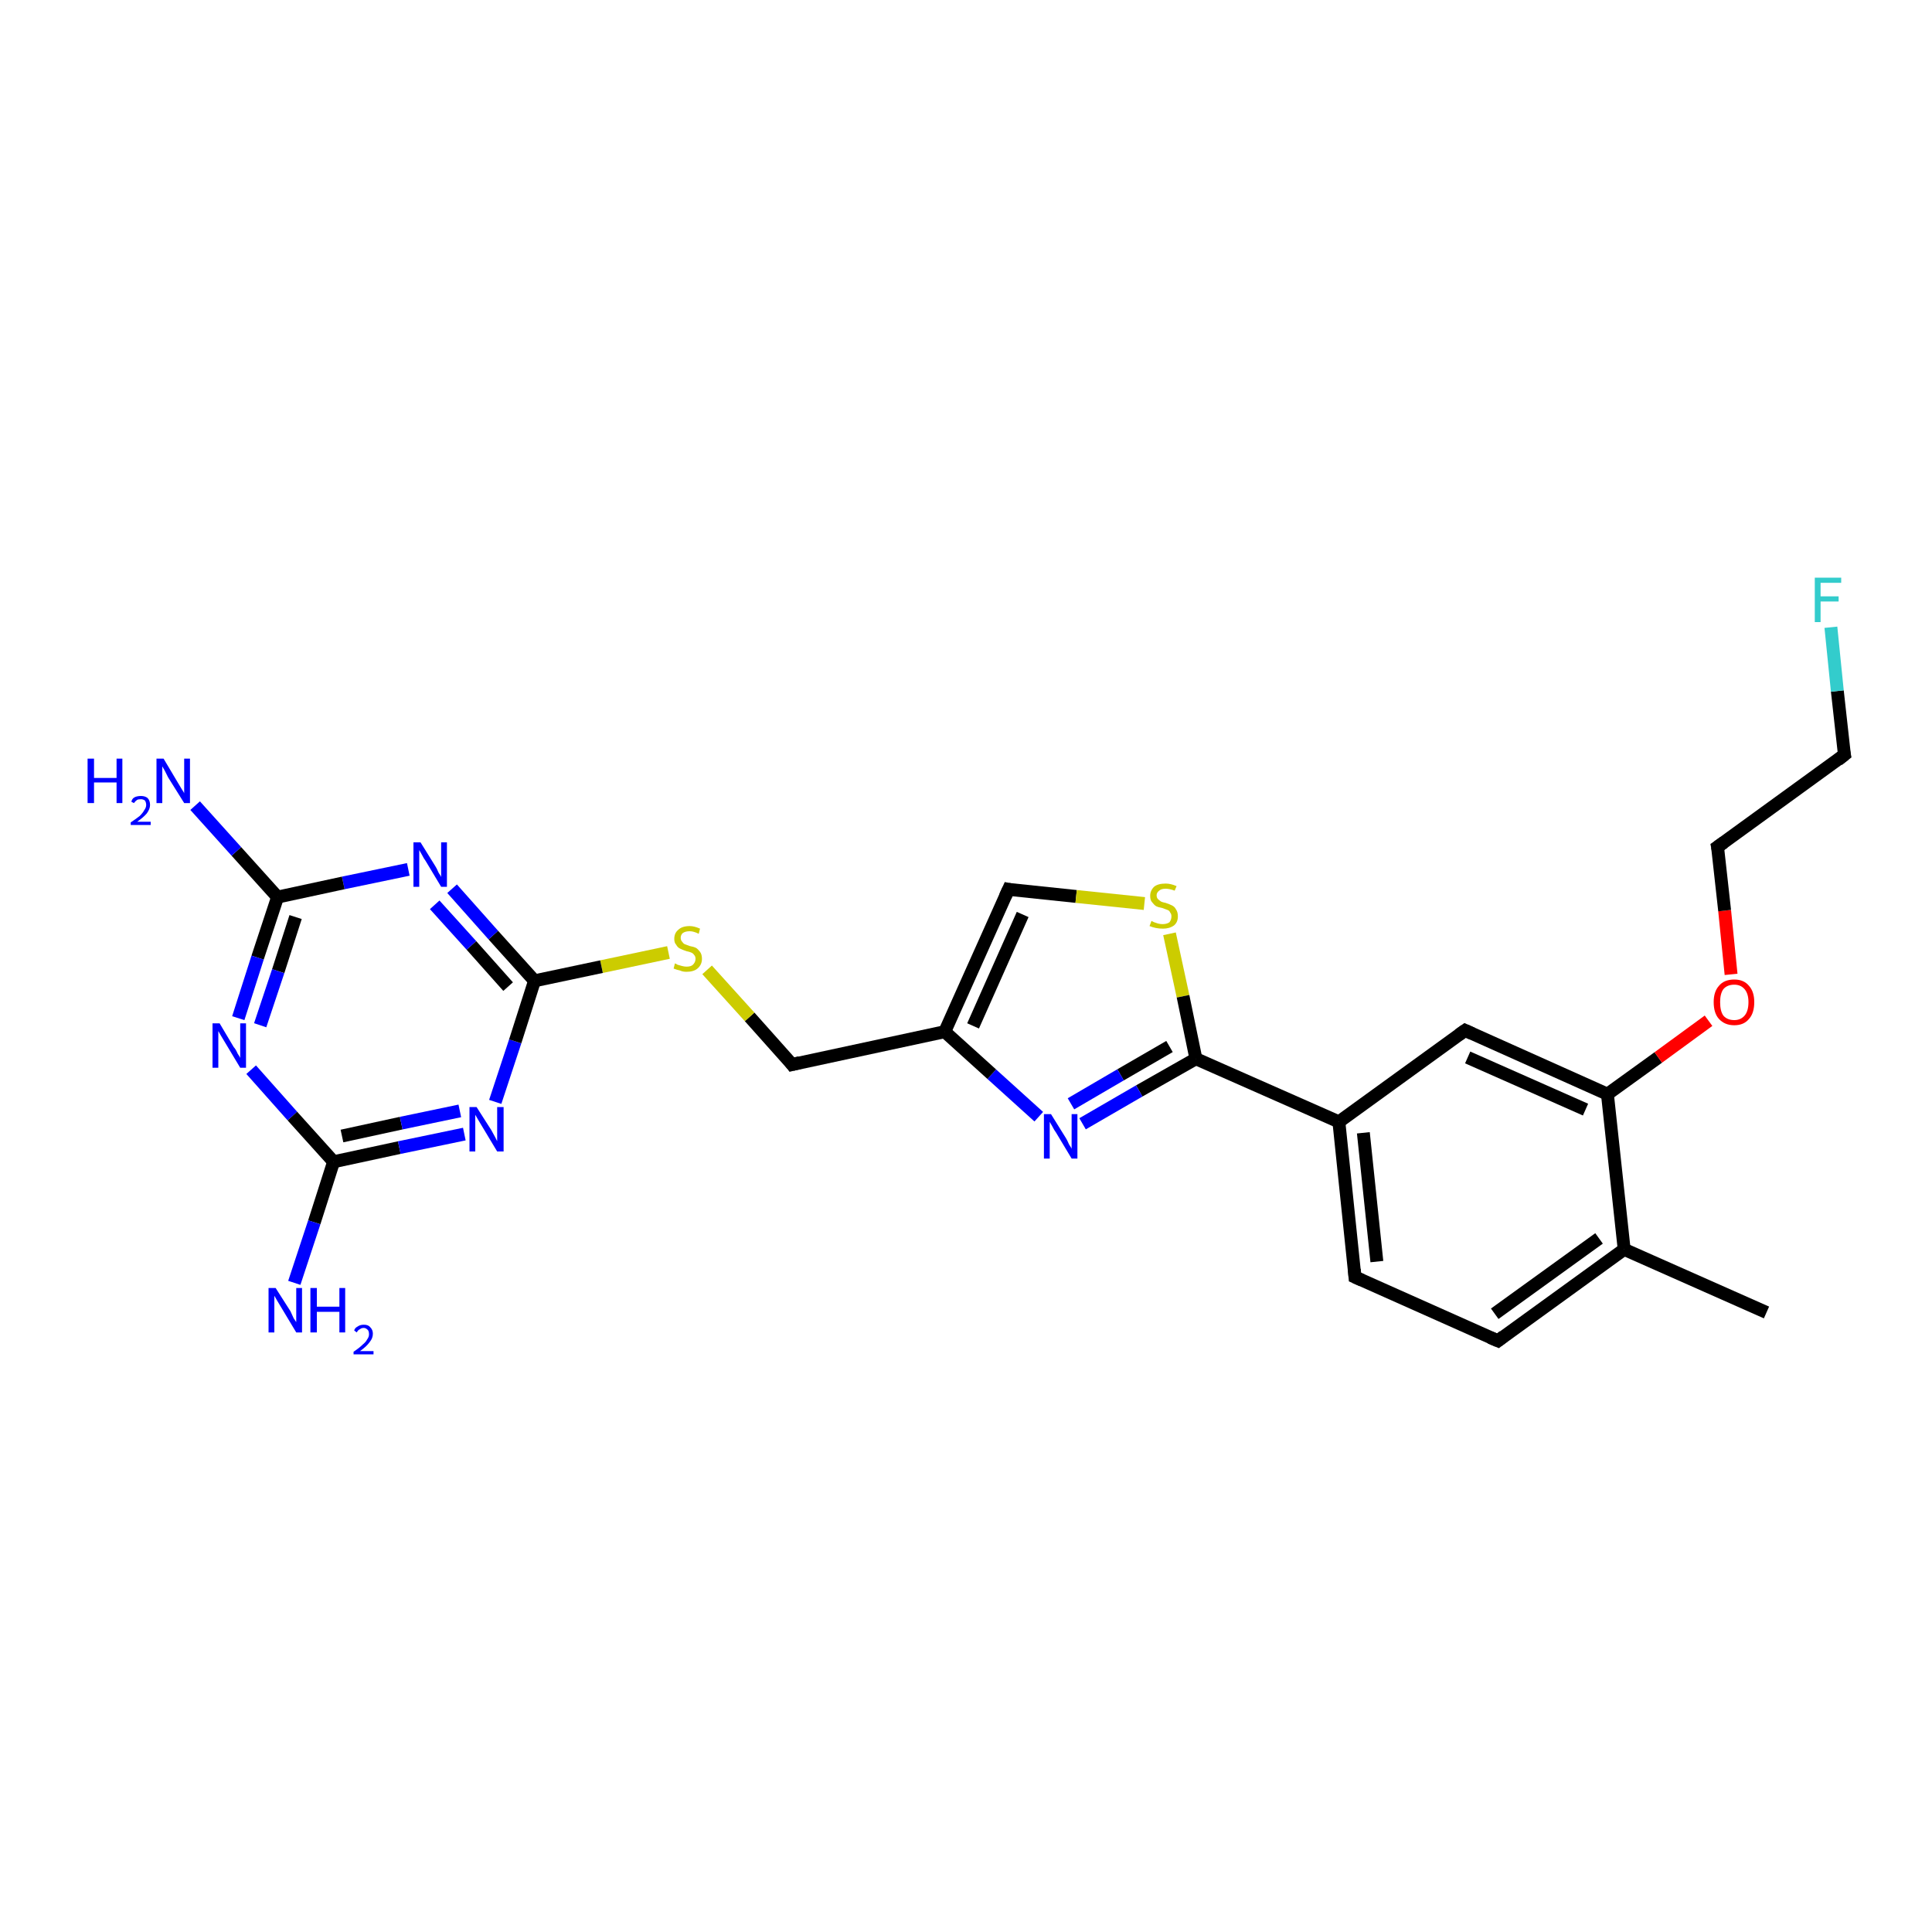 <?xml version='1.0' encoding='iso-8859-1'?>
<svg version='1.1' baseProfile='full'
              xmlns='http://www.w3.org/2000/svg'
                      xmlns:rdkit='http://www.rdkit.org/xml'
                      xmlns:xlink='http://www.w3.org/1999/xlink'
                  xml:space='preserve'
width='300px' height='300px' viewBox='0 0 300 300'>
<!-- END OF HEADER -->
<rect style='opacity:1.0;fill:#FFFFFF;stroke:none' width='300.0' height='300.0' x='0.0' y='0.0'> </rect>
<path class='bond-0 atom-0 atom-1' d='M 274.3,203.8 L 252.2,194.0' style='fill:none;fill-rule:evenodd;stroke:#000000;stroke-width:2.0px;stroke-linecap:butt;stroke-linejoin:miter;stroke-opacity:1' />
<path class='bond-1 atom-1 atom-2' d='M 252.2,194.0 L 232.6,208.2' style='fill:none;fill-rule:evenodd;stroke:#000000;stroke-width:2.0px;stroke-linecap:butt;stroke-linejoin:miter;stroke-opacity:1' />
<path class='bond-1 atom-1 atom-2' d='M 248.3,192.3 L 232.1,204.0' style='fill:none;fill-rule:evenodd;stroke:#000000;stroke-width:2.0px;stroke-linecap:butt;stroke-linejoin:miter;stroke-opacity:1' />
<path class='bond-2 atom-2 atom-3' d='M 232.6,208.2 L 210.4,198.3' style='fill:none;fill-rule:evenodd;stroke:#000000;stroke-width:2.0px;stroke-linecap:butt;stroke-linejoin:miter;stroke-opacity:1' />
<path class='bond-3 atom-3 atom-4' d='M 210.4,198.3 L 207.9,174.2' style='fill:none;fill-rule:evenodd;stroke:#000000;stroke-width:2.0px;stroke-linecap:butt;stroke-linejoin:miter;stroke-opacity:1' />
<path class='bond-3 atom-3 atom-4' d='M 213.8,195.9 L 211.7,175.9' style='fill:none;fill-rule:evenodd;stroke:#000000;stroke-width:2.0px;stroke-linecap:butt;stroke-linejoin:miter;stroke-opacity:1' />
<path class='bond-4 atom-4 atom-5' d='M 207.9,174.2 L 227.5,160.0' style='fill:none;fill-rule:evenodd;stroke:#000000;stroke-width:2.0px;stroke-linecap:butt;stroke-linejoin:miter;stroke-opacity:1' />
<path class='bond-5 atom-5 atom-6' d='M 227.5,160.0 L 249.6,169.9' style='fill:none;fill-rule:evenodd;stroke:#000000;stroke-width:2.0px;stroke-linecap:butt;stroke-linejoin:miter;stroke-opacity:1' />
<path class='bond-5 atom-5 atom-6' d='M 227.9,164.2 L 246.2,172.3' style='fill:none;fill-rule:evenodd;stroke:#000000;stroke-width:2.0px;stroke-linecap:butt;stroke-linejoin:miter;stroke-opacity:1' />
<path class='bond-6 atom-6 atom-7' d='M 249.6,169.9 L 257.5,164.2' style='fill:none;fill-rule:evenodd;stroke:#000000;stroke-width:2.0px;stroke-linecap:butt;stroke-linejoin:miter;stroke-opacity:1' />
<path class='bond-6 atom-6 atom-7' d='M 257.5,164.2 L 265.3,158.5' style='fill:none;fill-rule:evenodd;stroke:#FF0000;stroke-width:2.0px;stroke-linecap:butt;stroke-linejoin:miter;stroke-opacity:1' />
<path class='bond-7 atom-7 atom-8' d='M 268.8,151.3 L 267.8,141.4' style='fill:none;fill-rule:evenodd;stroke:#FF0000;stroke-width:2.0px;stroke-linecap:butt;stroke-linejoin:miter;stroke-opacity:1' />
<path class='bond-7 atom-7 atom-8' d='M 267.8,141.4 L 266.7,131.5' style='fill:none;fill-rule:evenodd;stroke:#000000;stroke-width:2.0px;stroke-linecap:butt;stroke-linejoin:miter;stroke-opacity:1' />
<path class='bond-8 atom-8 atom-9' d='M 266.7,131.5 L 286.4,117.2' style='fill:none;fill-rule:evenodd;stroke:#000000;stroke-width:2.0px;stroke-linecap:butt;stroke-linejoin:miter;stroke-opacity:1' />
<path class='bond-9 atom-9 atom-10' d='M 286.4,117.2 L 285.3,107.3' style='fill:none;fill-rule:evenodd;stroke:#000000;stroke-width:2.0px;stroke-linecap:butt;stroke-linejoin:miter;stroke-opacity:1' />
<path class='bond-9 atom-9 atom-10' d='M 285.3,107.3 L 284.3,97.4' style='fill:none;fill-rule:evenodd;stroke:#33CCCC;stroke-width:2.0px;stroke-linecap:butt;stroke-linejoin:miter;stroke-opacity:1' />
<path class='bond-10 atom-4 atom-11' d='M 207.9,174.2 L 185.7,164.4' style='fill:none;fill-rule:evenodd;stroke:#000000;stroke-width:2.0px;stroke-linecap:butt;stroke-linejoin:miter;stroke-opacity:1' />
<path class='bond-11 atom-11 atom-12' d='M 185.7,164.4 L 176.9,169.4' style='fill:none;fill-rule:evenodd;stroke:#000000;stroke-width:2.0px;stroke-linecap:butt;stroke-linejoin:miter;stroke-opacity:1' />
<path class='bond-11 atom-11 atom-12' d='M 176.9,169.4 L 168.1,174.5' style='fill:none;fill-rule:evenodd;stroke:#0000FF;stroke-width:2.0px;stroke-linecap:butt;stroke-linejoin:miter;stroke-opacity:1' />
<path class='bond-11 atom-11 atom-12' d='M 181.6,162.5 L 174.0,166.9' style='fill:none;fill-rule:evenodd;stroke:#000000;stroke-width:2.0px;stroke-linecap:butt;stroke-linejoin:miter;stroke-opacity:1' />
<path class='bond-11 atom-11 atom-12' d='M 174.0,166.9 L 166.3,171.4' style='fill:none;fill-rule:evenodd;stroke:#0000FF;stroke-width:2.0px;stroke-linecap:butt;stroke-linejoin:miter;stroke-opacity:1' />
<path class='bond-12 atom-12 atom-13' d='M 161.3,173.4 L 154.0,166.8' style='fill:none;fill-rule:evenodd;stroke:#0000FF;stroke-width:2.0px;stroke-linecap:butt;stroke-linejoin:miter;stroke-opacity:1' />
<path class='bond-12 atom-12 atom-13' d='M 154.0,166.8 L 146.7,160.2' style='fill:none;fill-rule:evenodd;stroke:#000000;stroke-width:2.0px;stroke-linecap:butt;stroke-linejoin:miter;stroke-opacity:1' />
<path class='bond-13 atom-13 atom-14' d='M 146.7,160.2 L 123.0,165.3' style='fill:none;fill-rule:evenodd;stroke:#000000;stroke-width:2.0px;stroke-linecap:butt;stroke-linejoin:miter;stroke-opacity:1' />
<path class='bond-14 atom-14 atom-15' d='M 123.0,165.3 L 116.4,157.9' style='fill:none;fill-rule:evenodd;stroke:#000000;stroke-width:2.0px;stroke-linecap:butt;stroke-linejoin:miter;stroke-opacity:1' />
<path class='bond-14 atom-14 atom-15' d='M 116.4,157.9 L 109.8,150.6' style='fill:none;fill-rule:evenodd;stroke:#CCCC00;stroke-width:2.0px;stroke-linecap:butt;stroke-linejoin:miter;stroke-opacity:1' />
<path class='bond-15 atom-15 atom-16' d='M 103.8,147.9 L 93.4,150.1' style='fill:none;fill-rule:evenodd;stroke:#CCCC00;stroke-width:2.0px;stroke-linecap:butt;stroke-linejoin:miter;stroke-opacity:1' />
<path class='bond-15 atom-15 atom-16' d='M 93.4,150.1 L 83.0,152.3' style='fill:none;fill-rule:evenodd;stroke:#000000;stroke-width:2.0px;stroke-linecap:butt;stroke-linejoin:miter;stroke-opacity:1' />
<path class='bond-16 atom-16 atom-17' d='M 83.0,152.3 L 76.6,145.2' style='fill:none;fill-rule:evenodd;stroke:#000000;stroke-width:2.0px;stroke-linecap:butt;stroke-linejoin:miter;stroke-opacity:1' />
<path class='bond-16 atom-16 atom-17' d='M 76.6,145.2 L 70.2,138.0' style='fill:none;fill-rule:evenodd;stroke:#0000FF;stroke-width:2.0px;stroke-linecap:butt;stroke-linejoin:miter;stroke-opacity:1' />
<path class='bond-16 atom-16 atom-17' d='M 78.9,153.2 L 73.2,146.8' style='fill:none;fill-rule:evenodd;stroke:#000000;stroke-width:2.0px;stroke-linecap:butt;stroke-linejoin:miter;stroke-opacity:1' />
<path class='bond-16 atom-16 atom-17' d='M 73.2,146.8 L 67.5,140.5' style='fill:none;fill-rule:evenodd;stroke:#0000FF;stroke-width:2.0px;stroke-linecap:butt;stroke-linejoin:miter;stroke-opacity:1' />
<path class='bond-17 atom-17 atom-18' d='M 63.4,135.0 L 53.3,137.1' style='fill:none;fill-rule:evenodd;stroke:#0000FF;stroke-width:2.0px;stroke-linecap:butt;stroke-linejoin:miter;stroke-opacity:1' />
<path class='bond-17 atom-17 atom-18' d='M 53.3,137.1 L 43.1,139.3' style='fill:none;fill-rule:evenodd;stroke:#000000;stroke-width:2.0px;stroke-linecap:butt;stroke-linejoin:miter;stroke-opacity:1' />
<path class='bond-18 atom-18 atom-19' d='M 43.1,139.3 L 36.7,132.2' style='fill:none;fill-rule:evenodd;stroke:#000000;stroke-width:2.0px;stroke-linecap:butt;stroke-linejoin:miter;stroke-opacity:1' />
<path class='bond-18 atom-18 atom-19' d='M 36.7,132.2 L 30.3,125.1' style='fill:none;fill-rule:evenodd;stroke:#0000FF;stroke-width:2.0px;stroke-linecap:butt;stroke-linejoin:miter;stroke-opacity:1' />
<path class='bond-19 atom-18 atom-20' d='M 43.1,139.3 L 40.0,148.7' style='fill:none;fill-rule:evenodd;stroke:#000000;stroke-width:2.0px;stroke-linecap:butt;stroke-linejoin:miter;stroke-opacity:1' />
<path class='bond-19 atom-18 atom-20' d='M 40.0,148.7 L 37.0,158.1' style='fill:none;fill-rule:evenodd;stroke:#0000FF;stroke-width:2.0px;stroke-linecap:butt;stroke-linejoin:miter;stroke-opacity:1' />
<path class='bond-19 atom-18 atom-20' d='M 45.9,142.4 L 43.2,150.8' style='fill:none;fill-rule:evenodd;stroke:#000000;stroke-width:2.0px;stroke-linecap:butt;stroke-linejoin:miter;stroke-opacity:1' />
<path class='bond-19 atom-18 atom-20' d='M 43.2,150.8 L 40.4,159.2' style='fill:none;fill-rule:evenodd;stroke:#0000FF;stroke-width:2.0px;stroke-linecap:butt;stroke-linejoin:miter;stroke-opacity:1' />
<path class='bond-20 atom-20 atom-21' d='M 39.0,166.1 L 45.4,173.3' style='fill:none;fill-rule:evenodd;stroke:#0000FF;stroke-width:2.0px;stroke-linecap:butt;stroke-linejoin:miter;stroke-opacity:1' />
<path class='bond-20 atom-20 atom-21' d='M 45.4,173.3 L 51.8,180.4' style='fill:none;fill-rule:evenodd;stroke:#000000;stroke-width:2.0px;stroke-linecap:butt;stroke-linejoin:miter;stroke-opacity:1' />
<path class='bond-21 atom-21 atom-22' d='M 51.8,180.4 L 48.8,189.8' style='fill:none;fill-rule:evenodd;stroke:#000000;stroke-width:2.0px;stroke-linecap:butt;stroke-linejoin:miter;stroke-opacity:1' />
<path class='bond-21 atom-21 atom-22' d='M 48.8,189.8 L 45.7,199.2' style='fill:none;fill-rule:evenodd;stroke:#0000FF;stroke-width:2.0px;stroke-linecap:butt;stroke-linejoin:miter;stroke-opacity:1' />
<path class='bond-22 atom-21 atom-23' d='M 51.8,180.4 L 62.0,178.2' style='fill:none;fill-rule:evenodd;stroke:#000000;stroke-width:2.0px;stroke-linecap:butt;stroke-linejoin:miter;stroke-opacity:1' />
<path class='bond-22 atom-21 atom-23' d='M 62.0,178.2 L 72.1,176.1' style='fill:none;fill-rule:evenodd;stroke:#0000FF;stroke-width:2.0px;stroke-linecap:butt;stroke-linejoin:miter;stroke-opacity:1' />
<path class='bond-22 atom-21 atom-23' d='M 53.1,176.4 L 62.3,174.4' style='fill:none;fill-rule:evenodd;stroke:#000000;stroke-width:2.0px;stroke-linecap:butt;stroke-linejoin:miter;stroke-opacity:1' />
<path class='bond-22 atom-21 atom-23' d='M 62.3,174.4 L 71.4,172.5' style='fill:none;fill-rule:evenodd;stroke:#0000FF;stroke-width:2.0px;stroke-linecap:butt;stroke-linejoin:miter;stroke-opacity:1' />
<path class='bond-23 atom-13 atom-24' d='M 146.7,160.2 L 156.6,138.1' style='fill:none;fill-rule:evenodd;stroke:#000000;stroke-width:2.0px;stroke-linecap:butt;stroke-linejoin:miter;stroke-opacity:1' />
<path class='bond-23 atom-13 atom-24' d='M 151.1,159.3 L 158.8,142.0' style='fill:none;fill-rule:evenodd;stroke:#000000;stroke-width:2.0px;stroke-linecap:butt;stroke-linejoin:miter;stroke-opacity:1' />
<path class='bond-24 atom-24 atom-25' d='M 156.6,138.1 L 167.1,139.2' style='fill:none;fill-rule:evenodd;stroke:#000000;stroke-width:2.0px;stroke-linecap:butt;stroke-linejoin:miter;stroke-opacity:1' />
<path class='bond-24 atom-24 atom-25' d='M 167.1,139.2 L 177.7,140.3' style='fill:none;fill-rule:evenodd;stroke:#CCCC00;stroke-width:2.0px;stroke-linecap:butt;stroke-linejoin:miter;stroke-opacity:1' />
<path class='bond-25 atom-6 atom-1' d='M 249.6,169.9 L 252.2,194.0' style='fill:none;fill-rule:evenodd;stroke:#000000;stroke-width:2.0px;stroke-linecap:butt;stroke-linejoin:miter;stroke-opacity:1' />
<path class='bond-26 atom-25 atom-11' d='M 181.6,145.0 L 183.7,154.7' style='fill:none;fill-rule:evenodd;stroke:#CCCC00;stroke-width:2.0px;stroke-linecap:butt;stroke-linejoin:miter;stroke-opacity:1' />
<path class='bond-26 atom-25 atom-11' d='M 183.7,154.7 L 185.7,164.4' style='fill:none;fill-rule:evenodd;stroke:#000000;stroke-width:2.0px;stroke-linecap:butt;stroke-linejoin:miter;stroke-opacity:1' />
<path class='bond-27 atom-23 atom-16' d='M 76.9,171.1 L 80.0,161.7' style='fill:none;fill-rule:evenodd;stroke:#0000FF;stroke-width:2.0px;stroke-linecap:butt;stroke-linejoin:miter;stroke-opacity:1' />
<path class='bond-27 atom-23 atom-16' d='M 80.0,161.7 L 83.0,152.3' style='fill:none;fill-rule:evenodd;stroke:#000000;stroke-width:2.0px;stroke-linecap:butt;stroke-linejoin:miter;stroke-opacity:1' />
<path d='M 233.5,207.5 L 232.6,208.2 L 231.4,207.7' style='fill:none;stroke:#000000;stroke-width:2.0px;stroke-linecap:butt;stroke-linejoin:miter;stroke-opacity:1;' />
<path d='M 211.5,198.8 L 210.4,198.3 L 210.3,197.1' style='fill:none;stroke:#000000;stroke-width:2.0px;stroke-linecap:butt;stroke-linejoin:miter;stroke-opacity:1;' />
<path d='M 226.5,160.7 L 227.5,160.0 L 228.6,160.5' style='fill:none;stroke:#000000;stroke-width:2.0px;stroke-linecap:butt;stroke-linejoin:miter;stroke-opacity:1;' />
<path d='M 266.8,132.0 L 266.7,131.5 L 267.7,130.8' style='fill:none;stroke:#000000;stroke-width:2.0px;stroke-linecap:butt;stroke-linejoin:miter;stroke-opacity:1;' />
<path d='M 285.4,118.0 L 286.4,117.2 L 286.3,116.7' style='fill:none;stroke:#000000;stroke-width:2.0px;stroke-linecap:butt;stroke-linejoin:miter;stroke-opacity:1;' />
<path d='M 124.2,165.0 L 123.0,165.3 L 122.7,164.9' style='fill:none;stroke:#000000;stroke-width:2.0px;stroke-linecap:butt;stroke-linejoin:miter;stroke-opacity:1;' />
<path d='M 156.1,139.2 L 156.6,138.1 L 157.1,138.2' style='fill:none;stroke:#000000;stroke-width:2.0px;stroke-linecap:butt;stroke-linejoin:miter;stroke-opacity:1;' />
<path class='atom-7' d='M 266.1 155.6
Q 266.1 154.0, 266.9 153.1
Q 267.7 152.1, 269.3 152.1
Q 270.8 152.1, 271.6 153.1
Q 272.4 154.0, 272.4 155.6
Q 272.4 157.3, 271.6 158.2
Q 270.8 159.2, 269.3 159.2
Q 267.8 159.2, 266.9 158.2
Q 266.1 157.3, 266.1 155.6
M 269.3 158.4
Q 270.3 158.4, 270.9 157.7
Q 271.5 157.0, 271.5 155.6
Q 271.5 154.3, 270.9 153.6
Q 270.3 152.9, 269.3 152.9
Q 268.2 152.9, 267.6 153.6
Q 267.1 154.3, 267.1 155.6
Q 267.1 157.0, 267.6 157.7
Q 268.2 158.4, 269.3 158.4
' fill='#FF0000'/>
<path class='atom-10' d='M 281.8 89.7
L 285.9 89.7
L 285.9 90.5
L 282.7 90.5
L 282.7 92.6
L 285.5 92.6
L 285.5 93.4
L 282.7 93.4
L 282.7 96.6
L 281.8 96.6
L 281.8 89.7
' fill='#33CCCC'/>
<path class='atom-12' d='M 163.2 173.0
L 165.5 176.7
Q 165.7 177.0, 166.0 177.7
Q 166.4 178.3, 166.4 178.4
L 166.4 173.0
L 167.3 173.0
L 167.3 179.9
L 166.4 179.9
L 164.0 175.9
Q 163.7 175.5, 163.4 174.9
Q 163.1 174.4, 163.0 174.2
L 163.0 179.9
L 162.1 179.9
L 162.1 173.0
L 163.2 173.0
' fill='#0000FF'/>
<path class='atom-15' d='M 104.8 149.6
Q 104.9 149.6, 105.2 149.8
Q 105.5 149.9, 105.9 150.0
Q 106.3 150.1, 106.6 150.1
Q 107.3 150.1, 107.6 149.8
Q 108.0 149.4, 108.0 148.9
Q 108.0 148.5, 107.8 148.3
Q 107.6 148.0, 107.3 147.9
Q 107.1 147.8, 106.6 147.7
Q 106.0 147.5, 105.6 147.3
Q 105.2 147.1, 105.0 146.7
Q 104.7 146.4, 104.7 145.8
Q 104.7 144.9, 105.3 144.4
Q 105.9 143.8, 107.1 143.8
Q 107.8 143.8, 108.7 144.2
L 108.5 145.0
Q 107.7 144.6, 107.1 144.6
Q 106.4 144.6, 106.0 144.9
Q 105.7 145.2, 105.7 145.6
Q 105.7 146.0, 105.9 146.2
Q 106.1 146.5, 106.3 146.6
Q 106.6 146.7, 107.1 146.9
Q 107.7 147.0, 108.1 147.2
Q 108.4 147.4, 108.7 147.8
Q 109.0 148.2, 109.0 148.9
Q 109.0 149.8, 108.3 150.4
Q 107.7 150.9, 106.6 150.9
Q 106.0 150.9, 105.6 150.7
Q 105.1 150.6, 104.6 150.4
L 104.8 149.6
' fill='#CCCC00'/>
<path class='atom-17' d='M 65.3 130.8
L 67.6 134.5
Q 67.8 134.8, 68.1 135.5
Q 68.5 136.1, 68.5 136.2
L 68.5 130.8
L 69.4 130.8
L 69.4 137.7
L 68.5 137.7
L 66.1 133.7
Q 65.8 133.3, 65.5 132.7
Q 65.2 132.2, 65.1 132.0
L 65.1 137.7
L 64.2 137.7
L 64.2 130.8
L 65.3 130.8
' fill='#0000FF'/>
<path class='atom-19' d='M 13.6 117.8
L 14.6 117.8
L 14.6 120.8
L 18.1 120.8
L 18.1 117.8
L 19.0 117.8
L 19.0 124.7
L 18.1 124.7
L 18.1 121.5
L 14.6 121.5
L 14.6 124.7
L 13.6 124.7
L 13.6 117.8
' fill='#0000FF'/>
<path class='atom-19' d='M 20.4 124.5
Q 20.5 124.0, 20.9 123.8
Q 21.3 123.6, 21.9 123.6
Q 22.5 123.6, 22.9 123.9
Q 23.3 124.3, 23.3 125.0
Q 23.3 125.6, 22.8 126.3
Q 22.3 126.9, 21.3 127.6
L 23.4 127.6
L 23.4 128.1
L 20.3 128.1
L 20.3 127.7
Q 21.2 127.1, 21.7 126.7
Q 22.2 126.2, 22.4 125.8
Q 22.7 125.4, 22.7 125.0
Q 22.7 124.6, 22.5 124.3
Q 22.2 124.1, 21.9 124.1
Q 21.5 124.1, 21.3 124.2
Q 21.0 124.4, 20.8 124.7
L 20.4 124.5
' fill='#0000FF'/>
<path class='atom-19' d='M 25.4 117.8
L 27.6 121.5
Q 27.8 121.8, 28.2 122.5
Q 28.6 123.1, 28.6 123.2
L 28.6 117.8
L 29.5 117.8
L 29.5 124.7
L 28.6 124.7
L 26.1 120.7
Q 25.9 120.3, 25.6 119.7
Q 25.3 119.2, 25.2 119.0
L 25.2 124.7
L 24.3 124.7
L 24.3 117.8
L 25.4 117.8
' fill='#0000FF'/>
<path class='atom-20' d='M 34.1 158.9
L 36.3 162.6
Q 36.6 162.9, 36.9 163.6
Q 37.3 164.2, 37.3 164.3
L 37.3 158.9
L 38.2 158.9
L 38.2 165.8
L 37.3 165.8
L 34.9 161.8
Q 34.6 161.3, 34.3 160.8
Q 34.0 160.3, 33.9 160.1
L 33.9 165.8
L 33.0 165.8
L 33.0 158.9
L 34.1 158.9
' fill='#0000FF'/>
<path class='atom-22' d='M 42.8 200.0
L 45.1 203.6
Q 45.3 204.0, 45.6 204.7
Q 46.0 205.3, 46.0 205.3
L 46.0 200.0
L 46.9 200.0
L 46.9 206.9
L 46.0 206.9
L 43.6 202.9
Q 43.3 202.4, 43.0 201.9
Q 42.7 201.4, 42.6 201.2
L 42.6 206.9
L 41.7 206.9
L 41.7 200.0
L 42.8 200.0
' fill='#0000FF'/>
<path class='atom-22' d='M 48.2 200.0
L 49.2 200.0
L 49.2 202.9
L 52.7 202.9
L 52.7 200.0
L 53.6 200.0
L 53.6 206.9
L 52.7 206.9
L 52.7 203.7
L 49.2 203.7
L 49.2 206.9
L 48.2 206.9
L 48.2 200.0
' fill='#0000FF'/>
<path class='atom-22' d='M 55.0 206.6
Q 55.1 206.2, 55.5 206.0
Q 55.9 205.7, 56.5 205.7
Q 57.2 205.7, 57.5 206.1
Q 57.9 206.5, 57.9 207.1
Q 57.9 207.8, 57.4 208.4
Q 56.9 209.1, 55.9 209.8
L 58.0 209.8
L 58.0 210.3
L 54.9 210.3
L 54.9 209.9
Q 55.8 209.3, 56.3 208.8
Q 56.8 208.4, 57.0 208.0
Q 57.3 207.6, 57.3 207.2
Q 57.3 206.7, 57.1 206.5
Q 56.8 206.2, 56.5 206.2
Q 56.1 206.2, 55.9 206.4
Q 55.6 206.5, 55.4 206.9
L 55.0 206.6
' fill='#0000FF'/>
<path class='atom-23' d='M 74.0 171.9
L 76.3 175.5
Q 76.5 175.9, 76.9 176.6
Q 77.2 177.2, 77.2 177.2
L 77.2 171.9
L 78.2 171.9
L 78.2 178.8
L 77.2 178.8
L 74.8 174.8
Q 74.5 174.3, 74.2 173.8
Q 73.9 173.3, 73.8 173.1
L 73.8 178.8
L 72.9 178.8
L 72.9 171.9
L 74.0 171.9
' fill='#0000FF'/>
<path class='atom-25' d='M 178.8 143.0
Q 178.8 143.0, 179.2 143.2
Q 179.5 143.3, 179.8 143.4
Q 180.2 143.5, 180.5 143.5
Q 181.2 143.5, 181.6 143.2
Q 181.9 142.8, 181.9 142.3
Q 181.9 141.9, 181.7 141.7
Q 181.6 141.4, 181.3 141.3
Q 181.0 141.2, 180.5 141.0
Q 179.9 140.9, 179.5 140.7
Q 179.2 140.5, 178.9 140.1
Q 178.6 139.8, 178.6 139.1
Q 178.6 138.3, 179.2 137.7
Q 179.8 137.2, 181.0 137.2
Q 181.8 137.2, 182.7 137.6
L 182.4 138.3
Q 181.6 138.0, 181.0 138.0
Q 180.3 138.0, 180.0 138.3
Q 179.6 138.6, 179.6 139.0
Q 179.6 139.4, 179.8 139.6
Q 180.0 139.8, 180.3 140.0
Q 180.5 140.1, 181.0 140.2
Q 181.6 140.4, 182.0 140.6
Q 182.4 140.8, 182.6 141.2
Q 182.9 141.6, 182.9 142.3
Q 182.9 143.2, 182.3 143.7
Q 181.6 144.2, 180.6 144.2
Q 180.0 144.2, 179.5 144.1
Q 179.0 144.0, 178.5 143.8
L 178.8 143.0
' fill='#CCCC00'/>
</svg>
